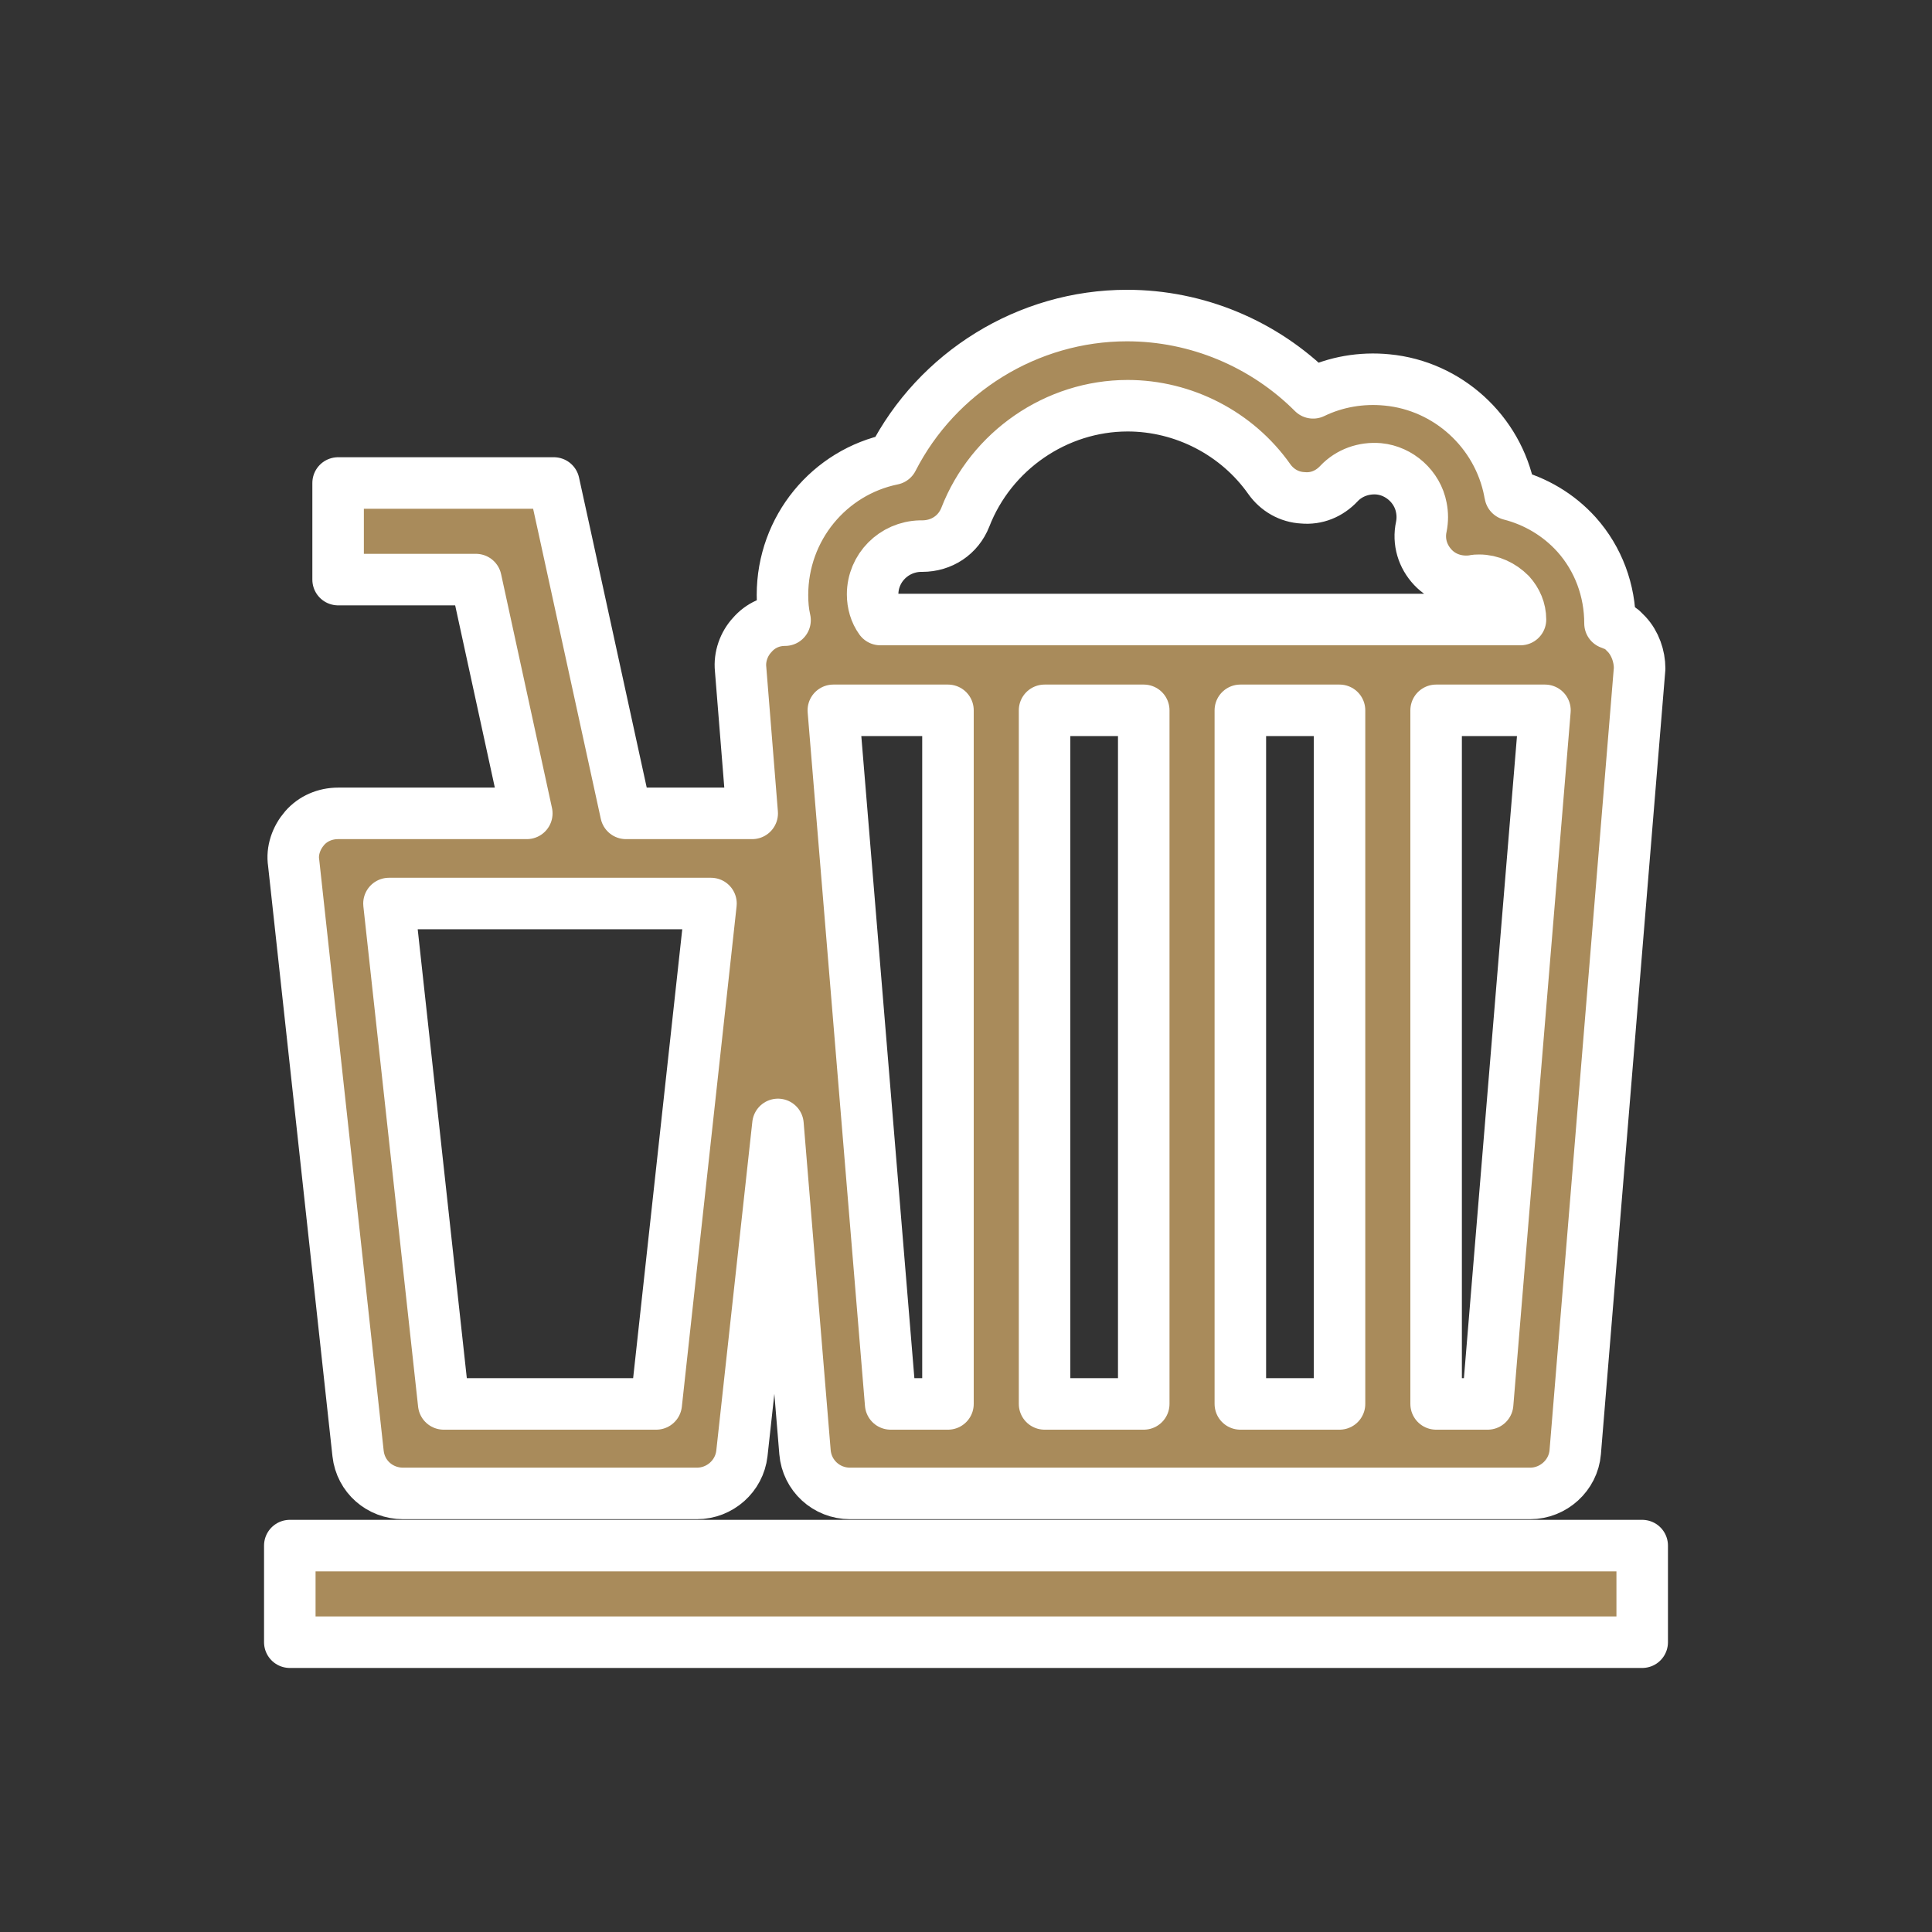 <svg enable-background="new 0 0 300 300" viewBox="0 0 300 300" xmlns="http://www.w3.org/2000/svg"><rect x="0" y="0" width="300" height="300" fill="#333333" stroke="none"/><g style="fill:#a98b5b;stroke:#fff;stroke-width:8;stroke-linecap:square;stroke-linejoin:round;stroke-miterlimit:10"><path d="m252.6 98.5c-.2-.2-.4-.4-.5-.5s-.1-.1-.2-.2-.3-.2-.4-.3-.2-.1-.3-.2-.3-.2-.4-.2c-.1-.1-.2-.1-.3-.1-.1-.1-.3-.1-.4-.2h-.1c0-5.1-1.8-10-5.2-13.8-2.8-3.1-6.4-5.2-10.3-6.2 0-.2-.1-.3-.1-.5-1.8-9.3-9.6-16.4-19-17.3-4-.4-8 .3-11.5 2-7.6-7.6-18-12-28.9-12-15.4 0-29.5 8.8-36.4 22.3-9.8 2-17.1 10.7-17.1 21.1 0 1.3.1 2.6.4 3.9-2 0-3.8.8-5.1 2.3-1.3 1.4-2 3.4-1.8 5.3l1.8 22.4h-19.6l-9.6-44-1.6-7.3h-15.3-18.2v15h21.4l7.9 36.3h-29.3c-2 0-3.9.8-5.2 2.3s-2 3.5-1.7 5.4l10 91.7c.4 3.6 3.4 6.2 7 6.2h45.6c3.6 0 6.6-2.7 7-6.2l5.6-51.1 4.2 50.9c.3 3.6 3.3 6.4 7 6.4h105.6c3.6 0 6.7-2.8 7-6.4l10-121.7c0-1.9-.7-3.9-2-5.3zm-150.7 119.5h-33l-8.5-77.7h50zm33.6-125.7c0-4.1 3.3-7.4 7.4-7.5h.3c3 0 5.6-1.7 6.7-4.5 4-10.3 14.1-17.3 25.2-17.3 8.7 0 17 4.3 22 11.4 1.2 1.7 3.1 2.8 5.2 2.9 2.1.2 4.1-.6 5.6-2.2 1.6-1.7 3.9-2.5 6.2-2.3 3.2.3 6 2.8 6.6 6 .2 1 .2 2 0 3-.5 2.3.2 4.6 1.8 6.3s3.9 2.4 6.2 2.1c.4-.1.7-.1 1-.1 1.8 0 3.5.8 4.8 2.1 1 1.1 1.6 2.5 1.6 4h-99.4c-.8-1.1-1.2-2.5-1.2-3.9zm42.1 18v107.7h-15.4v-107.7zm15 0h15.4v107.7h-15.4zm-63.2 0h4.1 13.7v107.7h-8.9zm93.6 107.7v-107.7h16.9l-8.9 107.7z"/><path d="m255 240h-210v15h210z"/></g></svg>